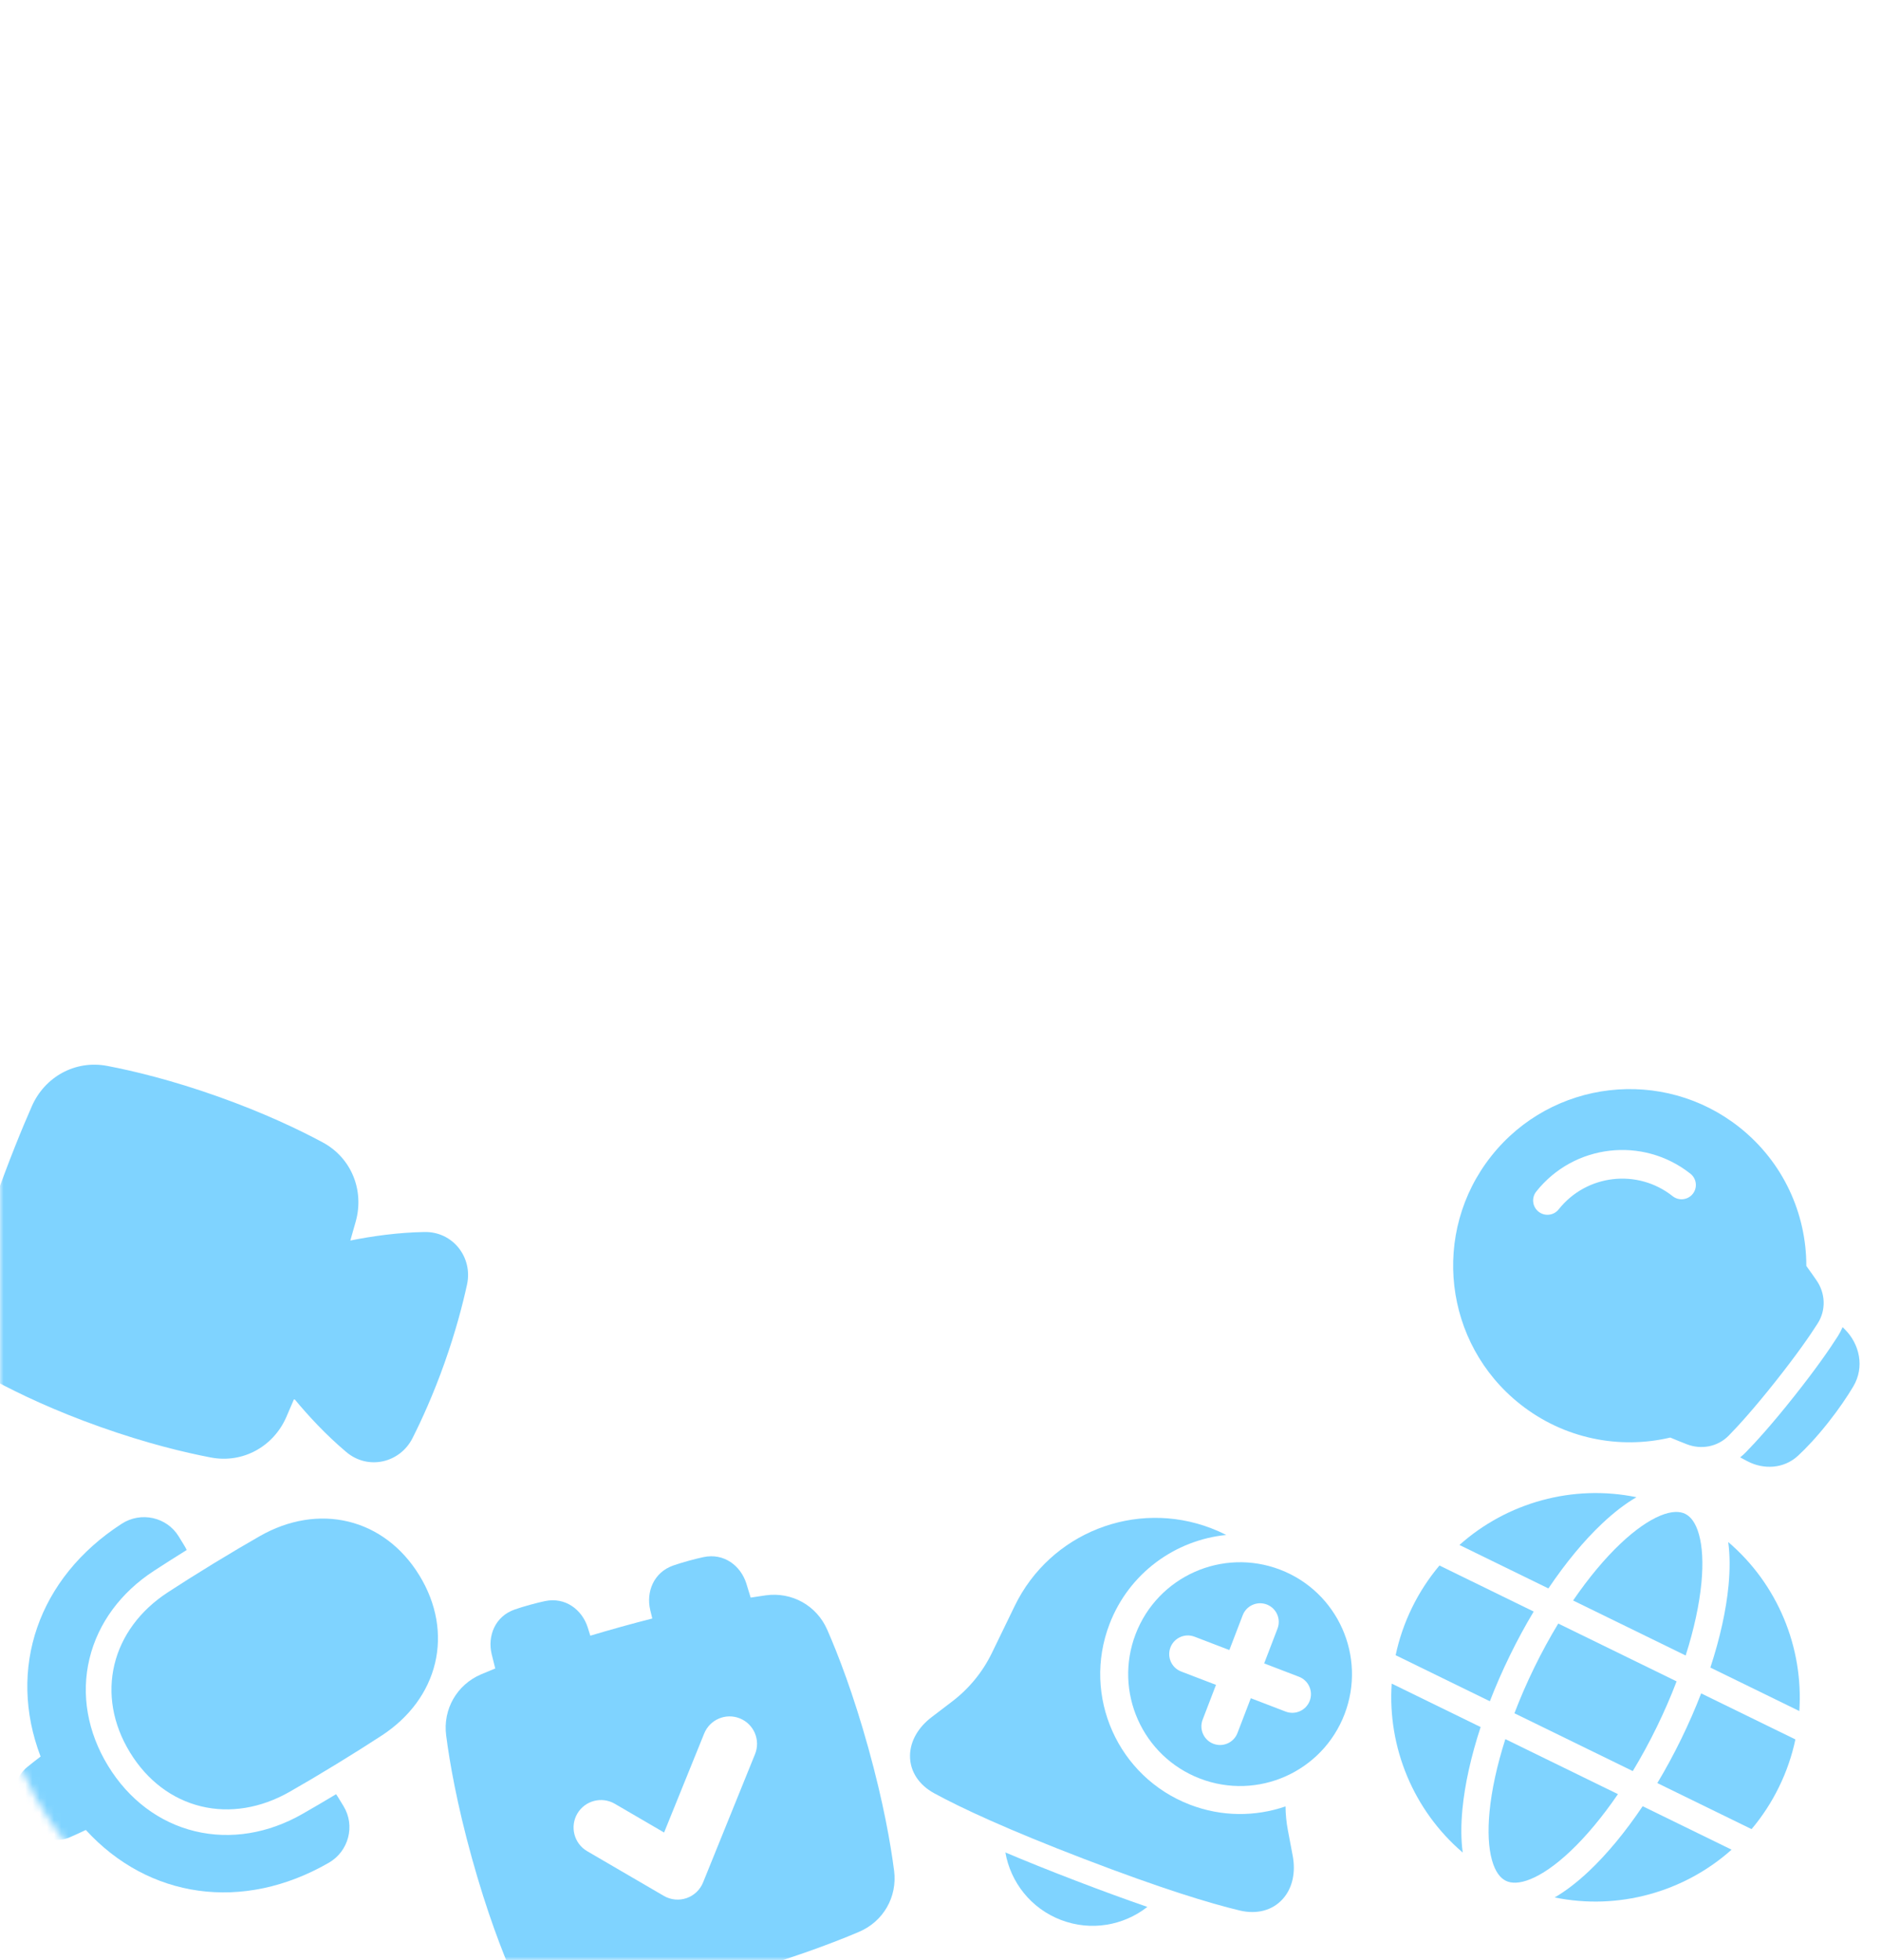 <?xml version="1.0" encoding="UTF-8"?> <svg xmlns="http://www.w3.org/2000/svg" width="261" height="272" viewBox="0 0 261 272" fill="none"><mask id="mask0_1320_69508" style="mask-type:alpha" maskUnits="userSpaceOnUse" x="0" y="0" width="261" height="272"><rect width="261" height="272" rx="40" fill="url(#paint0_linear_1320_69508)"></rect></mask><g mask="url(#mask0_1320_69508)"><path d="M30.208 152.139C23.829 149.875 18.565 148.606 14.88 147.902C10.439 147.054 6.216 149.419 4.428 153.474C3.069 156.556 1.237 161.018 -0.861 166.931C-2.96 172.844 -4.351 177.462 -5.239 180.711C-6.408 184.986 -4.62 189.485 -0.639 191.626C2.666 193.402 7.552 195.736 13.931 198C20.31 200.264 25.574 201.533 29.259 202.237C33.7 203.085 37.923 200.72 39.711 196.665C40.052 195.892 40.423 195.031 40.82 194.083C42.8 196.482 45.241 199.109 48.052 201.48C51.085 204.039 55.505 202.986 57.239 199.55C58.501 197.052 60.125 193.5 61.677 189.127C63.229 184.754 64.207 180.973 64.803 178.239C65.623 174.478 62.856 170.874 58.889 170.948C55.211 171.017 51.66 171.517 48.611 172.132C48.901 171.145 49.156 170.243 49.378 169.428C50.547 165.153 48.759 160.654 44.778 158.513C41.473 156.736 36.587 154.403 30.208 152.139Z" fill="#00A9FF" fill-opacity="0.5"></path><path fill-rule="evenodd" clip-rule="evenodd" d="M103.549 219.688C103.737 220.273 103.943 220.939 104.158 221.677C104.917 221.555 105.613 221.451 106.246 221.363C109.873 220.859 113.309 222.767 114.782 226.131C116.28 229.55 118.399 235.015 120.49 242.553C122.582 250.091 123.583 255.866 124.061 259.568C124.531 263.21 122.571 266.615 119.202 268.052C115.436 269.659 109.102 272.056 99.772 274.645C90.442 277.234 83.778 278.444 79.723 279.008C76.095 279.512 72.66 277.604 71.186 274.241C69.689 270.822 67.57 265.357 65.478 257.819C63.387 250.281 62.386 244.505 61.908 240.804C61.437 237.162 63.398 233.756 66.767 232.319C67.354 232.068 68.004 231.798 68.718 231.512C68.522 230.768 68.355 230.091 68.215 229.494C67.631 227.008 68.684 224.267 71.437 223.322C72.017 223.122 72.7 222.909 73.504 222.686C74.307 222.463 75.002 222.294 75.602 222.166C78.449 221.558 80.763 223.364 81.544 225.795C81.66 226.154 81.782 226.544 81.909 226.963C83.261 226.558 84.69 226.144 86.197 225.726C87.704 225.308 89.141 224.926 90.509 224.577C90.402 224.152 90.306 223.755 90.219 223.387C89.636 220.902 90.689 218.161 93.442 217.215C94.022 217.016 94.705 216.803 95.508 216.58C96.312 216.357 97.007 216.187 97.607 216.059C100.453 215.451 102.768 217.257 103.549 219.688ZM104.765 243.399C105.554 241.45 104.615 239.23 102.666 238.44C100.718 237.65 98.499 238.589 97.709 240.538L92.147 254.273L85.308 250.286C83.492 249.227 81.162 249.841 80.103 251.658C79.045 253.475 79.66 255.806 81.476 256.865L92.109 263.065C93.063 263.621 94.211 263.735 95.255 263.379C96.3 263.022 97.138 262.229 97.553 261.206L104.765 243.399Z" fill="#00A9FF" fill-opacity="0.5"></path><path d="M139.501 257.037C142.291 258.219 145.531 259.526 149.294 260.969C153.057 262.413 156.34 263.608 159.204 264.595C155.915 267.174 151.394 268.01 147.209 266.404C143.024 264.799 140.221 261.154 139.501 257.037Z" fill="#00A9FF" fill-opacity="0.5"></path><path d="M178.374 250.65C174.215 252.081 169.548 252.113 165.12 250.414C155.114 246.576 150.114 235.354 153.952 225.348C156.669 218.266 163.084 213.692 170.149 212.984C169.476 212.641 168.778 212.33 168.058 212.054C157.554 208.024 145.713 212.704 140.801 222.826L137.633 229.355C136.351 231.996 134.467 234.3 132.133 236.08L129.251 238.278C127.466 239.64 126.278 241.549 126.27 243.641C126.261 245.817 127.528 247.687 129.631 248.831C133.389 250.877 139.73 253.837 150.452 257.951C161.175 262.064 167.869 264.103 172.031 265.096C174.36 265.651 176.552 265.108 178.001 263.485C179.394 261.924 179.788 259.71 179.371 257.503L178.699 253.942C178.493 252.853 178.385 251.751 178.374 250.65Z" fill="#00A9FF" fill-opacity="0.5"></path><path fill-rule="evenodd" clip-rule="evenodd" d="M186.563 237.857C183.492 245.861 174.514 249.861 166.509 246.791C158.504 243.72 154.505 234.742 157.575 226.737C160.646 218.733 169.624 214.733 177.629 217.803C185.633 220.874 189.633 229.852 186.563 237.857ZM177.264 225.977C177.776 224.643 177.109 223.146 175.775 222.634C174.441 222.123 172.945 222.789 172.433 224.123L170.58 228.955L165.749 227.101C164.414 226.59 162.918 227.256 162.406 228.59C161.895 229.925 162.561 231.421 163.895 231.933L168.727 233.786L166.873 238.617C166.362 239.951 167.028 241.448 168.362 241.959C169.697 242.471 171.193 241.805 171.705 240.47L173.558 235.639L178.389 237.492C179.723 238.004 181.22 237.338 181.731 236.003C182.243 234.669 181.576 233.173 180.242 232.661L175.411 230.808L177.264 225.977Z" fill="#00A9FF" fill-opacity="0.5"></path><path d="M212.9 231.367C211.85 233.517 210.928 235.647 210.135 237.725L226.557 245.749C227.709 243.847 228.823 241.81 229.874 239.66C230.924 237.51 231.846 235.379 232.638 233.301L216.218 225.278C215.065 227.18 213.951 229.217 212.9 231.367Z" fill="#00A9FF" fill-opacity="0.5"></path><path d="M212.81 223.613C211.657 225.536 210.548 227.574 209.506 229.708C208.463 231.842 207.536 233.969 206.727 236.06L193.653 229.671C194.125 227.435 194.878 225.22 195.927 223.073C196.976 220.927 198.261 218.972 199.734 217.224L212.81 223.613Z" fill="#00A9FF" fill-opacity="0.5"></path><path d="M218.277 222.079L233.895 229.711C235.066 226.039 235.797 222.614 236.081 219.645C236.346 216.868 236.209 214.595 235.746 212.927C235.283 211.255 234.565 210.414 233.826 210.054C233.087 209.693 231.983 209.643 230.379 210.304C228.779 210.965 226.901 212.254 224.874 214.169C222.706 216.217 220.453 218.9 218.277 222.079Z" fill="#00A9FF" fill-opacity="0.5"></path><path d="M236.046 234.967C235.238 237.058 234.311 239.185 233.268 241.319C232.226 243.453 231.118 245.492 229.965 247.414L243.04 253.803C244.513 252.055 245.798 250.1 246.847 247.954C247.896 245.807 248.649 243.592 249.122 241.356L236.046 234.967Z" fill="#00A9FF" fill-opacity="0.5"></path><path d="M249.667 237.417L237.324 231.386C238.666 227.293 239.517 223.417 239.843 220.004C240.05 217.827 240.05 215.785 239.802 213.968C246.647 219.81 250.259 228.57 249.667 237.417Z" fill="#00A9FF" fill-opacity="0.5"></path><path d="M214.849 220.405L202.507 214.374C209.122 208.47 218.253 205.936 227.068 207.746C225.481 208.667 223.87 209.922 222.281 211.423C219.788 213.778 217.254 216.831 214.849 220.405Z" fill="#00A9FF" fill-opacity="0.5"></path><path d="M205.447 239.639L193.107 233.61C192.515 242.453 196.124 251.208 202.961 257.05C202.713 255.233 202.714 253.192 202.923 251.017C203.25 247.605 204.104 243.731 205.447 239.639Z" fill="#00A9FF" fill-opacity="0.5"></path><path d="M217.907 256.862C220.073 254.813 222.323 252.13 224.499 248.948L208.875 241.314C207.702 244.985 206.968 248.41 206.683 251.378C206.416 254.154 206.553 256.426 207.016 258.094C207.48 259.764 208.2 260.608 208.946 260.973C209.693 261.338 210.801 261.387 212.404 260.726C214.004 260.067 215.881 258.778 217.907 256.862Z" fill="#00A9FF" fill-opacity="0.5"></path><path d="M220.504 259.607C222.994 257.252 225.526 254.198 227.928 250.624L240.268 256.653C233.656 262.554 224.531 265.088 215.721 263.284C217.307 262.363 218.916 261.109 220.504 259.607Z" fill="#00A9FF" fill-opacity="0.5"></path><path d="M241.458 202.221C241.733 202.001 241.999 201.761 242.252 201.502C243.698 200.024 245.917 197.576 248.971 193.723C252.025 189.87 253.902 187.151 255.011 185.406C255.27 184.998 255.49 184.578 255.673 184.15L255.957 184.431C258.012 186.455 258.772 189.681 257.141 192.403C256.324 193.768 255.183 195.481 253.642 197.425C252.021 199.47 250.616 200.94 249.515 201.966C247.49 203.854 244.666 203.915 242.47 202.759C242.154 202.592 241.816 202.413 241.458 202.221Z" fill="#00A9FF" fill-opacity="0.5"></path><path fill-rule="evenodd" clip-rule="evenodd" d="M210.915 194.825C200.31 186.419 198.528 171.007 206.934 160.402C215.34 149.797 230.752 148.015 241.357 156.421C247.465 161.263 250.645 168.431 250.64 175.658C251.175 176.396 251.659 177.086 252.063 177.674C253.268 179.425 253.414 181.745 252.216 183.63C251.178 185.263 249.37 187.889 246.376 191.666C243.382 195.444 241.238 197.804 239.885 199.187C238.323 200.784 236.031 201.171 234.051 200.398C233.386 200.138 232.604 199.825 231.763 199.472C224.728 201.127 217.024 199.667 210.915 194.825ZM232.091 165.978C227.219 162.116 220.138 162.935 216.275 167.807C215.594 168.667 214.344 168.811 213.484 168.13C212.625 167.448 212.48 166.199 213.162 165.339C218.387 158.747 227.967 157.638 234.559 162.864C235.419 163.545 235.564 164.795 234.882 165.655C234.201 166.515 232.951 166.659 232.091 165.978Z" fill="#00A9FF" fill-opacity="0.5"></path><path fill-rule="evenodd" clip-rule="evenodd" d="M48.34 211.133C52.323 212.099 55.798 214.68 58.202 218.614C60.606 222.548 61.317 226.819 60.359 230.803C59.402 234.78 56.824 238.295 52.97 240.814C51.161 241.996 49.061 243.325 46.628 244.812C44.195 246.299 42.054 247.561 40.176 248.631C36.176 250.911 31.872 251.602 27.897 250.638C23.914 249.673 20.439 247.091 18.035 243.157C15.631 239.223 14.92 234.953 15.878 230.969C16.835 226.991 19.413 223.476 23.267 220.958C25.076 219.775 27.176 218.446 29.609 216.959C32.042 215.473 34.183 214.211 36.061 213.14C40.061 210.86 44.365 210.17 48.34 211.133ZM25.605 214.509C25.717 214.694 25.818 214.882 25.906 215.073C24.21 216.127 22.689 217.097 21.325 217.988C16.797 220.947 13.609 225.193 12.416 230.154C11.218 235.133 12.146 240.357 14.992 245.016C17.839 249.675 22.065 252.885 27.041 254.091C32 255.292 37.233 254.393 41.932 251.714C43.352 250.904 44.916 249.99 46.635 248.957C46.715 249.069 46.792 249.185 46.865 249.305L47.667 250.617C49.326 253.332 48.375 256.883 45.631 258.465C33.682 265.355 20.606 263.432 11.91 253.919C11.184 254.267 10.451 254.602 9.71 254.924C7.929 255.698 5.667 255.346 4.38 253.531C4.097 253.133 3.779 252.654 3.429 252.082C3.08 251.51 2.799 251.008 2.573 250.575C1.546 248.602 2.264 246.427 3.771 245.196C4.381 244.698 5.003 244.209 5.633 243.731C1 231.587 5.233 218.964 16.891 211.428C19.55 209.708 23.144 210.482 24.803 213.197L25.605 214.509Z" fill="#00A9FF" fill-opacity="0.5"></path></g><defs><linearGradient id="paint0_linear_1320_69508" x1="130.5" y1="0" x2="130.5" y2="272" gradientUnits="userSpaceOnUse"><stop stop-color="#0D44CE"></stop><stop offset="1" stop-color="#02123A"></stop></linearGradient></defs></svg> 